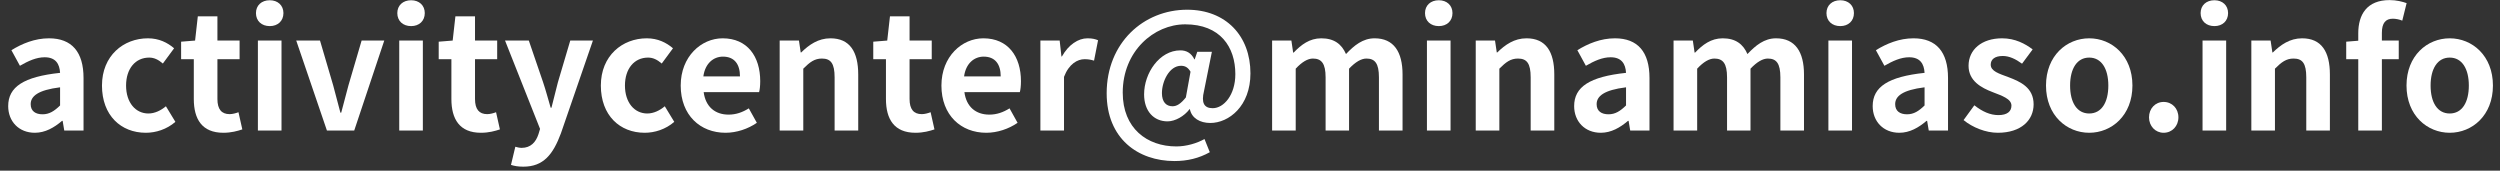 <svg viewBox="0 0 249 17" fill="none" xmlns="http://www.w3.org/2000/svg">
<rect x="0" y="0" width="249" height="17" fill="#333333" stroke="none"/>
<path d="M243.992 13.224C241.752 13.224 239.688 11.496 239.688 8.52C239.688 5.544 241.752 3.816 243.992 3.816C246.232 3.816 248.296 5.544 248.296 8.52C248.296 11.496 246.232 13.224 243.992 13.224ZM243.992 11.304C245.208 11.304 245.896 10.216 245.896 8.52C245.896 6.84 245.208 5.736 243.992 5.736C242.776 5.736 242.088 6.84 242.088 8.52C242.088 10.216 242.776 11.304 243.992 11.304Z" fill="white"/>
<path d="M234.883 13V5.896H233.683V4.152L234.883 4.056V3.32C234.883 1.448 235.747 0.008 238.003 0.008C238.691 0.008 239.299 0.168 239.699 0.312L239.267 2.056C238.963 1.928 238.611 1.864 238.323 1.864C237.619 1.864 237.235 2.28 237.235 3.272V4.04H238.915V5.896H237.235V13H234.883Z" fill="white"/>
<path d="M224.233 13V4.04H226.153L226.329 5.224H226.377C227.161 4.456 228.073 3.816 229.289 3.816C231.225 3.816 232.057 5.16 232.057 7.416V13H229.705V7.704C229.705 6.312 229.321 5.832 228.441 5.832C227.705 5.832 227.241 6.184 226.585 6.84V13H224.233Z" fill="white"/>
<path d="M219.373 13V4.04H221.725V13H219.373ZM220.557 2.6C219.741 2.6 219.181 2.088 219.181 1.304C219.181 0.536 219.741 0.024 220.557 0.024C221.357 0.024 221.917 0.536 221.917 1.304C221.917 2.088 221.357 2.6 220.557 2.6Z" fill="white"/>
<path d="M215.498 13.224C214.666 13.224 214.042 12.552 214.042 11.688C214.042 10.808 214.666 10.152 215.498 10.152C216.346 10.152 216.97 10.808 216.97 11.688C216.97 12.552 216.346 13.224 215.498 13.224Z" fill="white"/>
<path d="M208.086 13.224C205.846 13.224 203.782 11.496 203.782 8.52C203.782 5.544 205.846 3.816 208.086 3.816C210.326 3.816 212.39 5.544 212.39 8.52C212.39 11.496 210.326 13.224 208.086 13.224ZM208.086 11.304C209.302 11.304 209.99 10.216 209.99 8.52C209.99 6.84 209.302 5.736 208.086 5.736C206.87 5.736 206.182 6.84 206.182 8.52C206.182 10.216 206.87 11.304 208.086 11.304Z" fill="white"/>
<path d="M198.98 13.224C197.78 13.224 196.468 12.696 195.572 11.96L196.644 10.488C197.444 11.112 198.212 11.464 199.044 11.464C199.94 11.464 200.34 11.08 200.34 10.52C200.34 9.848 199.412 9.544 198.468 9.176C197.332 8.744 196.068 8.056 196.068 6.552C196.068 4.952 197.364 3.816 199.412 3.816C200.708 3.816 201.716 4.36 202.452 4.92L201.396 6.344C200.756 5.88 200.132 5.576 199.476 5.576C198.66 5.576 198.276 5.928 198.276 6.44C198.276 7.096 199.108 7.336 200.052 7.688C201.236 8.136 202.548 8.728 202.548 10.392C202.548 11.96 201.316 13.224 198.98 13.224Z" fill="white"/>
<path d="M189.175 13.224C187.575 13.224 186.519 12.088 186.519 10.568C186.519 8.648 188.071 7.64 191.687 7.256C191.639 6.376 191.255 5.704 190.151 5.704C189.319 5.704 188.519 6.072 187.687 6.552L186.839 5C187.895 4.344 189.175 3.816 190.583 3.816C192.855 3.816 194.023 5.176 194.023 7.768V13H192.103L191.943 12.04H191.879C191.095 12.712 190.199 13.224 189.175 13.224ZM189.943 11.384C190.615 11.384 191.111 11.064 191.687 10.504V8.696C189.495 8.968 188.759 9.576 188.759 10.376C188.759 11.08 189.255 11.384 189.943 11.384Z" fill="white"/>
<path d="M182.108 13V4.04H184.46V13H182.108ZM183.292 2.6C182.476 2.6 181.916 2.088 181.916 1.304C181.916 0.536 182.476 0.024 183.292 0.024C184.092 0.024 184.652 0.536 184.652 1.304C184.652 2.088 184.092 2.6 183.292 2.6Z" fill="white"/>
<path d="M166.686 13V4.04H168.606L168.782 5.24H168.83C169.582 4.456 170.414 3.816 171.582 3.816C172.862 3.816 173.614 4.392 174.046 5.384C174.862 4.52 175.726 3.816 176.894 3.816C178.798 3.816 179.678 5.16 179.678 7.416V13H177.326V7.704C177.326 6.312 176.926 5.832 176.078 5.832C175.566 5.832 174.99 6.168 174.35 6.84V13H172.014V7.704C172.014 6.312 171.598 5.832 170.75 5.832C170.238 5.832 169.662 6.168 169.038 6.84V13H166.686Z" fill="white"/>
<path d="M159.441 13.224C157.841 13.224 156.785 12.088 156.785 10.568C156.785 8.648 158.337 7.64 161.953 7.256C161.905 6.376 161.521 5.704 160.417 5.704C159.585 5.704 158.785 6.072 157.953 6.552L157.105 5C158.161 4.344 159.441 3.816 160.849 3.816C163.121 3.816 164.289 5.176 164.289 7.768V13H162.369L162.209 12.04H162.145C161.361 12.712 160.465 13.224 159.441 13.224ZM160.209 11.384C160.881 11.384 161.377 11.064 161.953 10.504V8.696C159.761 8.968 159.025 9.576 159.025 10.376C159.025 11.08 159.521 11.384 160.209 11.384Z" fill="white"/>
<path d="M146.983 13V4.04H148.903L149.079 5.224H149.127C149.911 4.456 150.823 3.816 152.039 3.816C153.975 3.816 154.807 5.16 154.807 7.416V13H152.455V7.704C152.455 6.312 152.071 5.832 151.191 5.832C150.455 5.832 149.991 6.184 149.335 6.84V13H146.983Z" fill="white"/>
<path d="M142.123 13V4.04H144.475V13H142.123ZM143.307 2.6C142.491 2.6 141.931 2.088 141.931 1.304C141.931 0.536 142.491 0.024 143.307 0.024C144.107 0.024 144.667 0.536 144.667 1.304C144.667 2.088 144.107 2.6 143.307 2.6Z" fill="white"/>
<path d="M126.702 13V4.04H128.622L128.798 5.24H128.846C129.598 4.456 130.43 3.816 131.598 3.816C132.878 3.816 133.629 4.392 134.061 5.384C134.877 4.52 135.742 3.816 136.91 3.816C138.814 3.816 139.694 5.16 139.694 7.416V13H137.342V7.704C137.342 6.312 136.942 5.832 136.094 5.832C135.582 5.832 135.006 6.168 134.366 6.84V13H132.03V7.704C132.03 6.312 131.614 5.832 130.766 5.832C130.254 5.832 129.677 6.168 129.053 6.84V13H126.702Z" fill="white"/>
<path d="M116.976 16.04C113.36 16.04 110.224 13.816 110.224 9.288C110.224 4.264 113.904 0.968 118.24 0.968C122.096 0.968 124.544 3.576 124.544 7.304C124.544 10.584 122.384 12.248 120.544 12.248C119.52 12.248 118.688 11.768 118.512 10.872H118.48C117.952 11.576 117.04 12.088 116.288 12.088C114.912 12.088 113.952 11.064 113.952 9.4C113.952 7.272 115.488 5.016 117.568 5.016C118.176 5.016 118.656 5.288 118.96 5.912H118.992L119.248 5.16H120.704L119.92 9.064C119.632 10.232 119.92 10.776 120.784 10.776C121.888 10.776 123.04 9.464 123.04 7.384C123.04 4.68 121.536 2.424 118.048 2.424C114.928 2.424 111.824 5.096 111.824 9.224C111.824 12.792 114.256 14.584 117.168 14.584C118.144 14.584 119.2 14.28 119.968 13.848L120.496 15.16C119.408 15.768 118.256 16.04 116.976 16.04ZM116.784 10.584C117.2 10.584 117.6 10.344 118.112 9.704L118.576 7.144C118.336 6.728 118.048 6.552 117.632 6.552C116.464 6.552 115.728 8.104 115.728 9.272C115.728 10.168 116.16 10.584 116.784 10.584Z" fill="white"/>
<path d="M103.623 13V4.04H105.543L105.719 5.624H105.767C106.423 4.456 107.383 3.816 108.311 3.816C108.807 3.816 109.095 3.896 109.367 4.008L108.967 6.04C108.647 5.944 108.391 5.896 108.023 5.896C107.319 5.896 106.471 6.36 105.975 7.656V13H103.623Z" fill="white"/>
<path d="M98.231 13.224C95.719 13.224 93.766 11.48 93.766 8.52C93.766 5.624 95.814 3.816 97.942 3.816C100.407 3.816 101.687 5.624 101.687 8.088C101.687 8.536 101.639 8.968 101.575 9.176H96.055C96.246 10.648 97.207 11.416 98.534 11.416C99.27 11.416 99.91 11.192 100.551 10.792L101.351 12.232C100.471 12.84 99.335 13.224 98.231 13.224ZM96.022 7.608H99.671C99.671 6.408 99.126 5.64 97.975 5.64C97.031 5.64 96.198 6.312 96.022 7.608Z" fill="white"/>
<path d="M91.185 13.224C89.057 13.224 88.241 11.864 88.241 9.864V5.896H86.977V4.152L88.369 4.04L88.641 1.624H90.593V4.04H92.801V5.896H90.593V9.864C90.593 10.888 91.009 11.368 91.809 11.368C92.097 11.368 92.449 11.272 92.689 11.176L93.073 12.888C92.593 13.048 91.969 13.224 91.185 13.224Z" fill="white"/>
<path d="M77.655 13V4.04H79.575L79.751 5.224H79.799C80.583 4.456 81.495 3.816 82.711 3.816C84.647 3.816 85.479 5.16 85.479 7.416V13H83.127V7.704C83.127 6.312 82.743 5.832 81.863 5.832C81.127 5.832 80.663 6.184 80.007 6.84V13H77.655Z" fill="white"/>
<path d="M72.262 13.224C69.75 13.224 67.798 11.48 67.798 8.52C67.798 5.624 69.846 3.816 71.974 3.816C74.438 3.816 75.718 5.624 75.718 8.088C75.718 8.536 75.67 8.968 75.606 9.176H70.086C70.278 10.648 71.238 11.416 72.566 11.416C73.302 11.416 73.942 11.192 74.582 10.792L75.382 12.232C74.502 12.84 73.366 13.224 72.262 13.224ZM70.054 7.608H73.702C73.702 6.408 73.158 5.64 72.006 5.64C71.062 5.64 70.23 6.312 70.054 7.608Z" fill="white"/>
<path d="M64.213 13.224C61.733 13.224 59.845 11.496 59.845 8.52C59.845 5.544 61.989 3.816 64.421 3.816C65.525 3.816 66.373 4.248 67.029 4.808L65.909 6.328C65.461 5.944 65.045 5.736 64.549 5.736C63.173 5.736 62.245 6.84 62.245 8.52C62.245 10.216 63.189 11.304 64.469 11.304C65.109 11.304 65.717 11 66.213 10.584L67.157 12.136C66.293 12.888 65.205 13.224 64.213 13.224Z" fill="white"/>
<path d="M52.126 16.6C51.598 16.6 51.246 16.536 50.894 16.424L51.326 14.616C51.486 14.664 51.742 14.728 51.95 14.728C52.862 14.728 53.374 14.152 53.63 13.368L53.79 12.84L50.302 4.04H52.67L54.094 8.2C54.366 9 54.59 9.864 54.846 10.728H54.926C55.134 9.896 55.358 9.032 55.566 8.2L56.798 4.04H59.054L55.87 13.272C55.086 15.384 54.126 16.6 52.126 16.6Z" fill="white"/>
<path d="M47.903 13.224C45.775 13.224 44.959 11.864 44.959 9.864V5.896H43.695V4.152L45.087 4.04L45.359 1.624H47.311V4.04H49.519V5.896H47.311V9.864C47.311 10.888 47.727 11.368 48.527 11.368C48.815 11.368 49.167 11.272 49.407 11.176L49.791 12.888C49.311 13.048 48.687 13.224 47.903 13.224Z" fill="white"/>
<path d="M39.764 13V4.04H42.116V13H39.764ZM40.948 2.6C40.132 2.6 39.572 2.088 39.572 1.304C39.572 0.536 40.132 0.024 40.948 0.024C41.748 0.024 42.308 0.536 42.308 1.304C42.308 2.088 41.748 2.6 40.948 2.6Z" fill="white"/>
<path d="M32.561 13L29.505 4.04H31.873L33.185 8.504C33.425 9.384 33.665 10.312 33.905 11.224H33.985C34.225 10.312 34.465 9.384 34.705 8.504L36.017 4.04H38.273L35.281 13H32.561Z" fill="white"/>
<path d="M25.686 13V4.04H28.038V13H25.686ZM26.87 2.6C26.054 2.6 25.494 2.088 25.494 1.304C25.494 0.536 26.054 0.024 26.87 0.024C27.67 0.024 28.23 0.536 28.23 1.304C28.23 2.088 27.67 2.6 26.87 2.6Z" fill="white"/>
<path d="M22.247 13.224C20.119 13.224 19.303 11.864 19.303 9.864V5.896H18.039V4.152L19.431 4.04L19.703 1.624H21.655V4.04H23.863V5.896H21.655V9.864C21.655 10.888 22.071 11.368 22.871 11.368C23.159 11.368 23.511 11.272 23.751 11.176L24.135 12.888C23.655 13.048 23.031 13.224 22.247 13.224Z" fill="white"/>
<path d="M14.525 13.224C12.045 13.224 10.157 11.496 10.157 8.52C10.157 5.544 12.301 3.816 14.733 3.816C15.837 3.816 16.685 4.248 17.341 4.808L16.221 6.328C15.773 5.944 15.357 5.736 14.861 5.736C13.485 5.736 12.557 6.84 12.557 8.52C12.557 10.216 13.501 11.304 14.781 11.304C15.421 11.304 16.029 11 16.525 10.584L17.469 12.136C16.605 12.888 15.517 13.224 14.525 13.224Z" fill="white"/>
<path d="M3.472 13.224C1.872 13.224 0.816 12.088 0.816 10.568C0.816 8.648 2.368 7.64 5.984 7.256C5.936 6.376 5.552 5.704 4.448 5.704C3.616 5.704 2.816 6.072 1.984 6.552L1.136 5C2.192 4.344 3.472 3.816 4.88 3.816C7.152 3.816 8.32 5.176 8.32 7.768V13H6.4L6.24 12.04H6.176C5.392 12.712 4.496 13.224 3.472 13.224ZM4.24 11.384C4.912 11.384 5.408 11.064 5.984 10.504V8.696C3.792 8.968 3.056 9.576 3.056 10.376C3.056 11.08 3.552 11.384 4.24 11.384Z" fill="white"/>
</svg>
